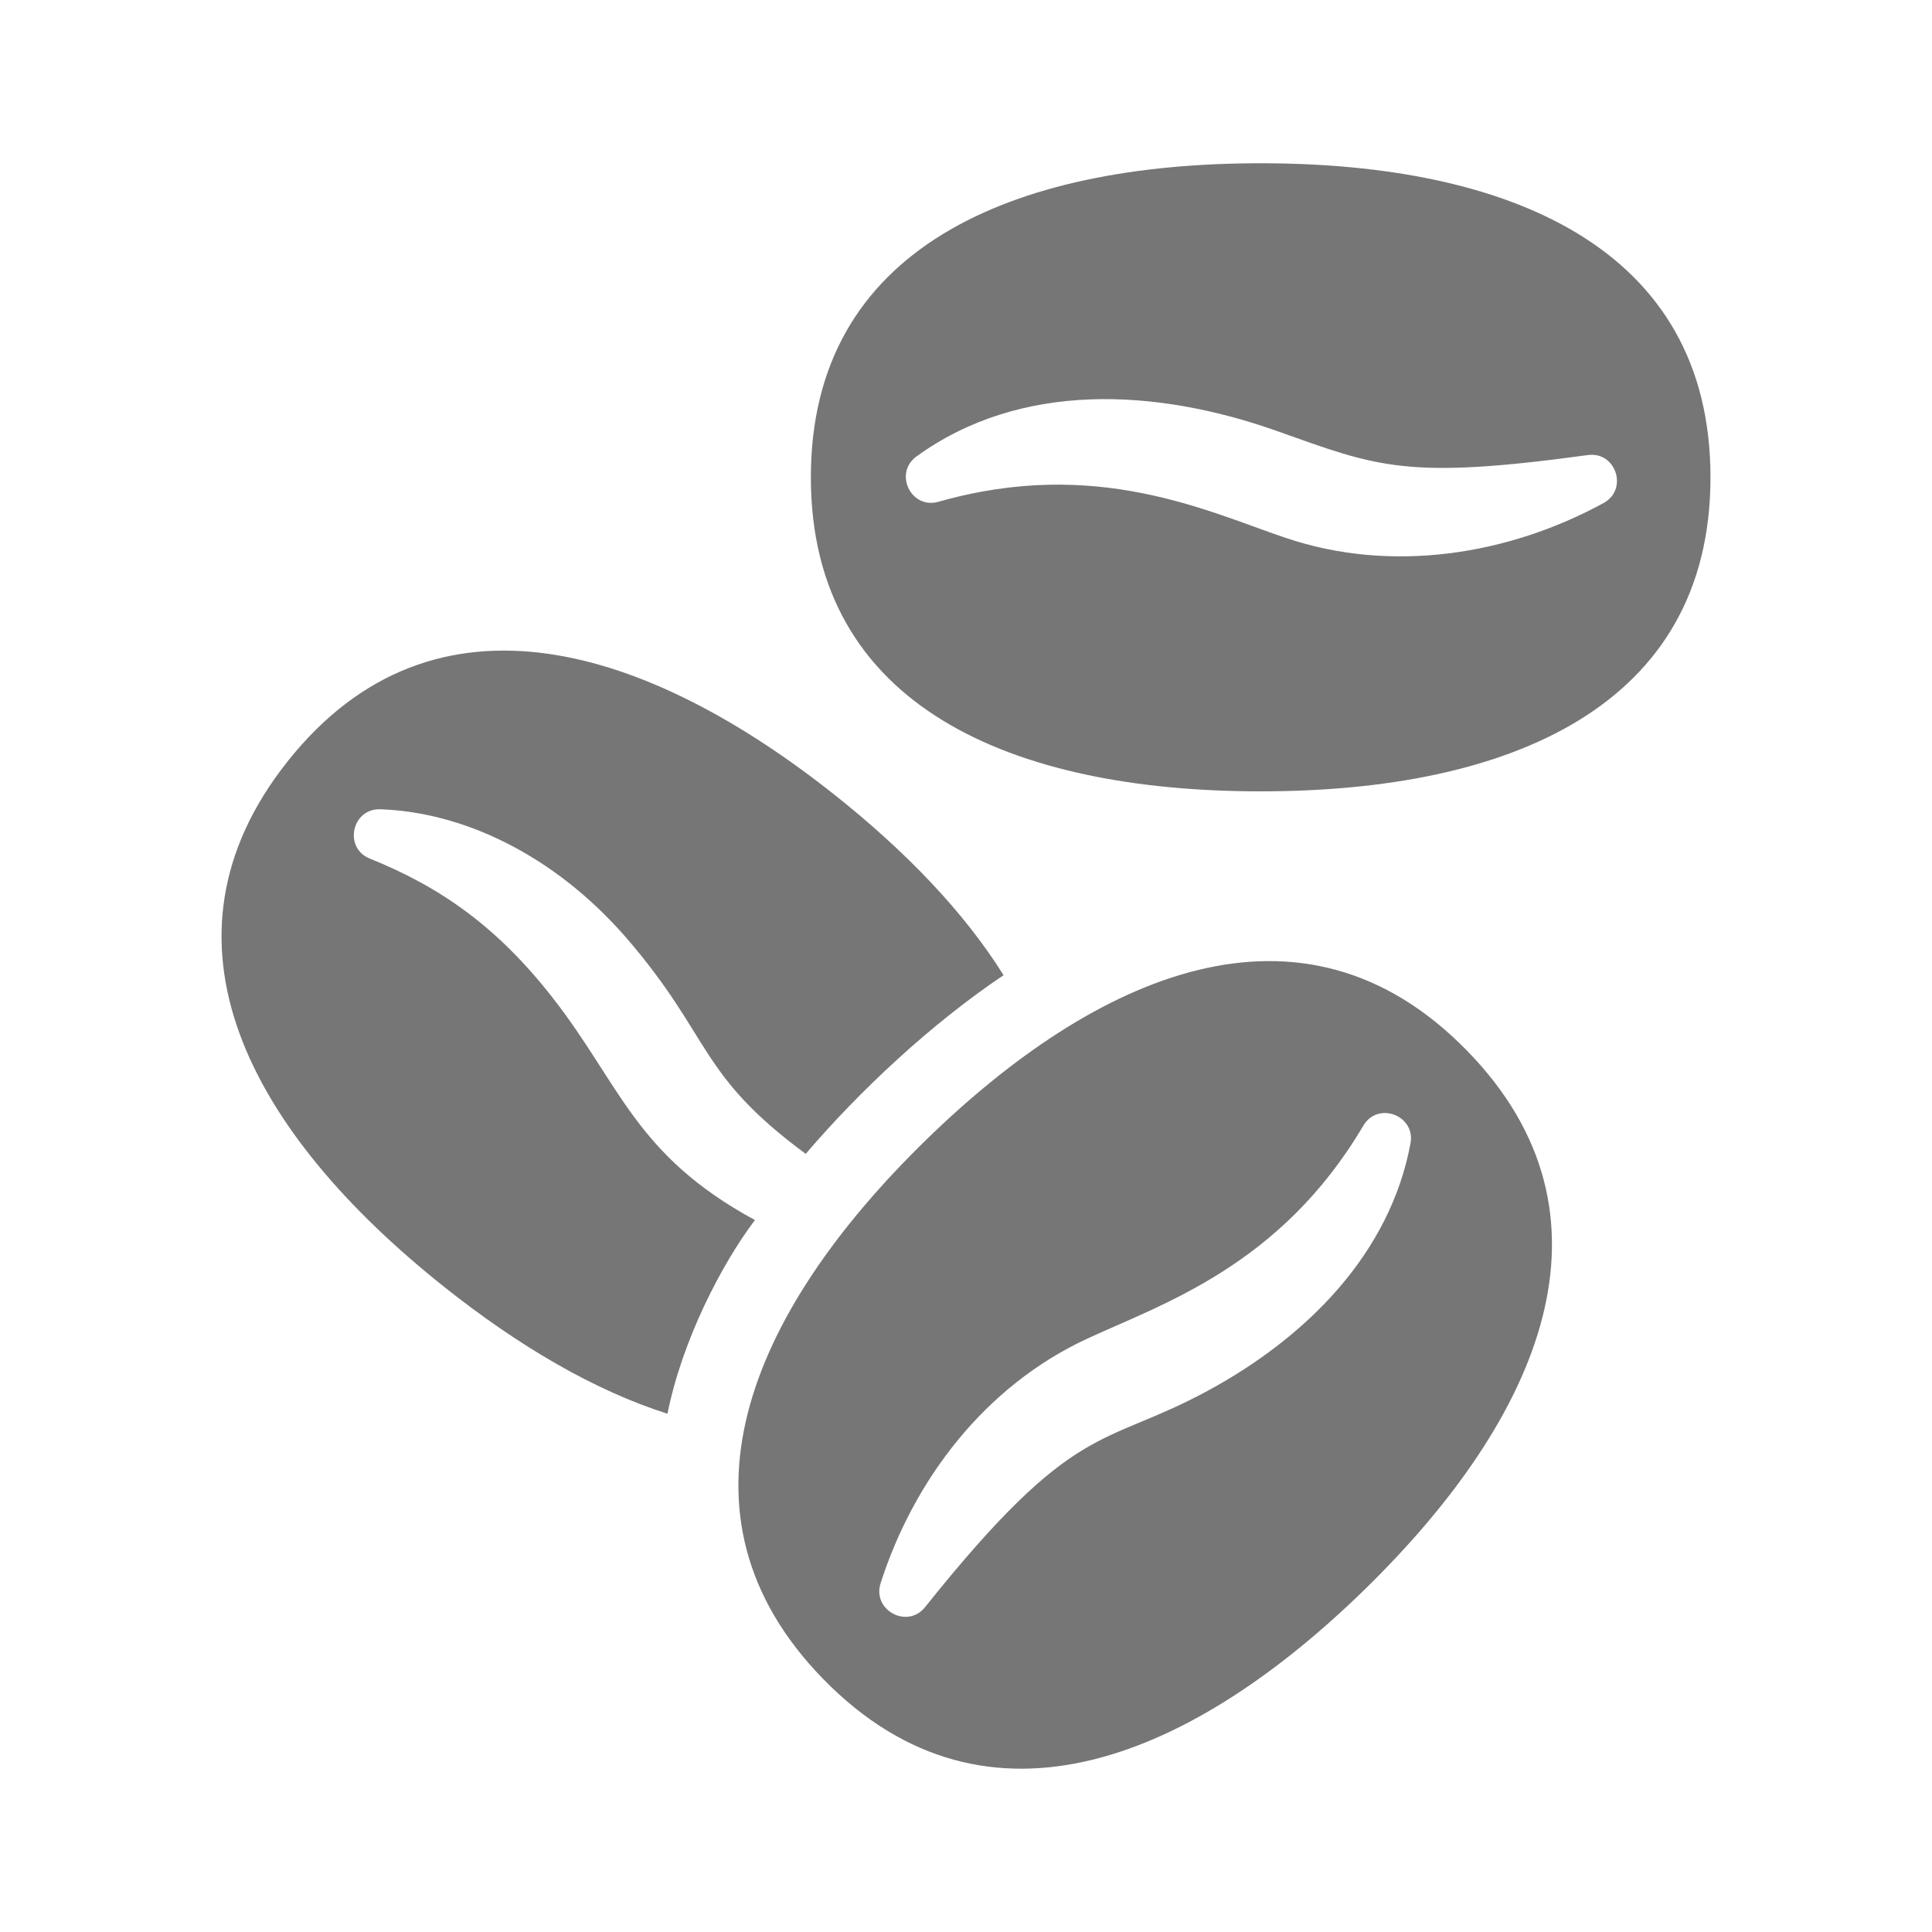 <svg width="50" height="50" viewBox="0 0 50 50" fill="none" xmlns="http://www.w3.org/2000/svg">
<path d="M23.961 29.506C19.36 33.996 17.159 39.203 21.305 43.453C25.586 47.839 30.941 45.407 35.313 41.141C39.914 36.651 42.116 31.444 37.969 27.194C33.688 22.807 28.332 25.241 23.961 29.506ZM36.504 29.589C35.975 32.438 33.825 34.602 31.255 35.994C28.511 37.48 27.846 36.704 23.942 41.591C23.485 42.165 22.567 41.675 22.79 40.974C23.642 38.315 25.474 35.881 28.13 34.648C30.065 33.749 33.133 32.769 35.275 29.145L35.283 29.131C35.659 28.495 36.637 28.866 36.504 29.589ZM14.306 25.826C12.877 23.995 11.418 22.966 9.585 22.226L9.57 22.22C8.885 21.944 9.105 20.921 9.84 20.944C11.95 21.014 14.308 22.092 16.197 24.257C18.438 26.849 18.036 27.785 20.852 29.862C22.253 28.221 24.105 26.491 25.972 25.238C24.951 23.601 23.435 22.029 21.615 20.583C16.823 16.774 11.255 14.91 7.445 19.702C3.75 24.35 6.467 29.307 11.5 33.308C13.405 34.822 15.368 35.982 17.274 36.587C17.654 34.685 18.682 32.703 19.538 31.575C16.431 29.89 16.065 28.079 14.306 25.826ZM32.626 4.225C26.197 4.225 20.985 6.414 20.985 12.352C20.985 18.29 26.197 20.48 32.626 20.48C39.055 20.48 44.267 18.29 44.267 12.352C44.267 6.414 39.055 4.225 32.626 4.225ZM41.501 13.018C39.042 14.361 36.021 14.849 33.272 13.92C31.244 13.235 28.368 11.828 24.302 12.982L24.287 12.986C23.576 13.188 23.123 12.245 23.718 11.813C26.403 9.869 29.903 10.036 33.071 11.163C35.659 12.084 36.394 12.421 41.092 11.777C41.819 11.677 42.146 12.663 41.501 13.018Z" fill="#767676"/>
</svg>
